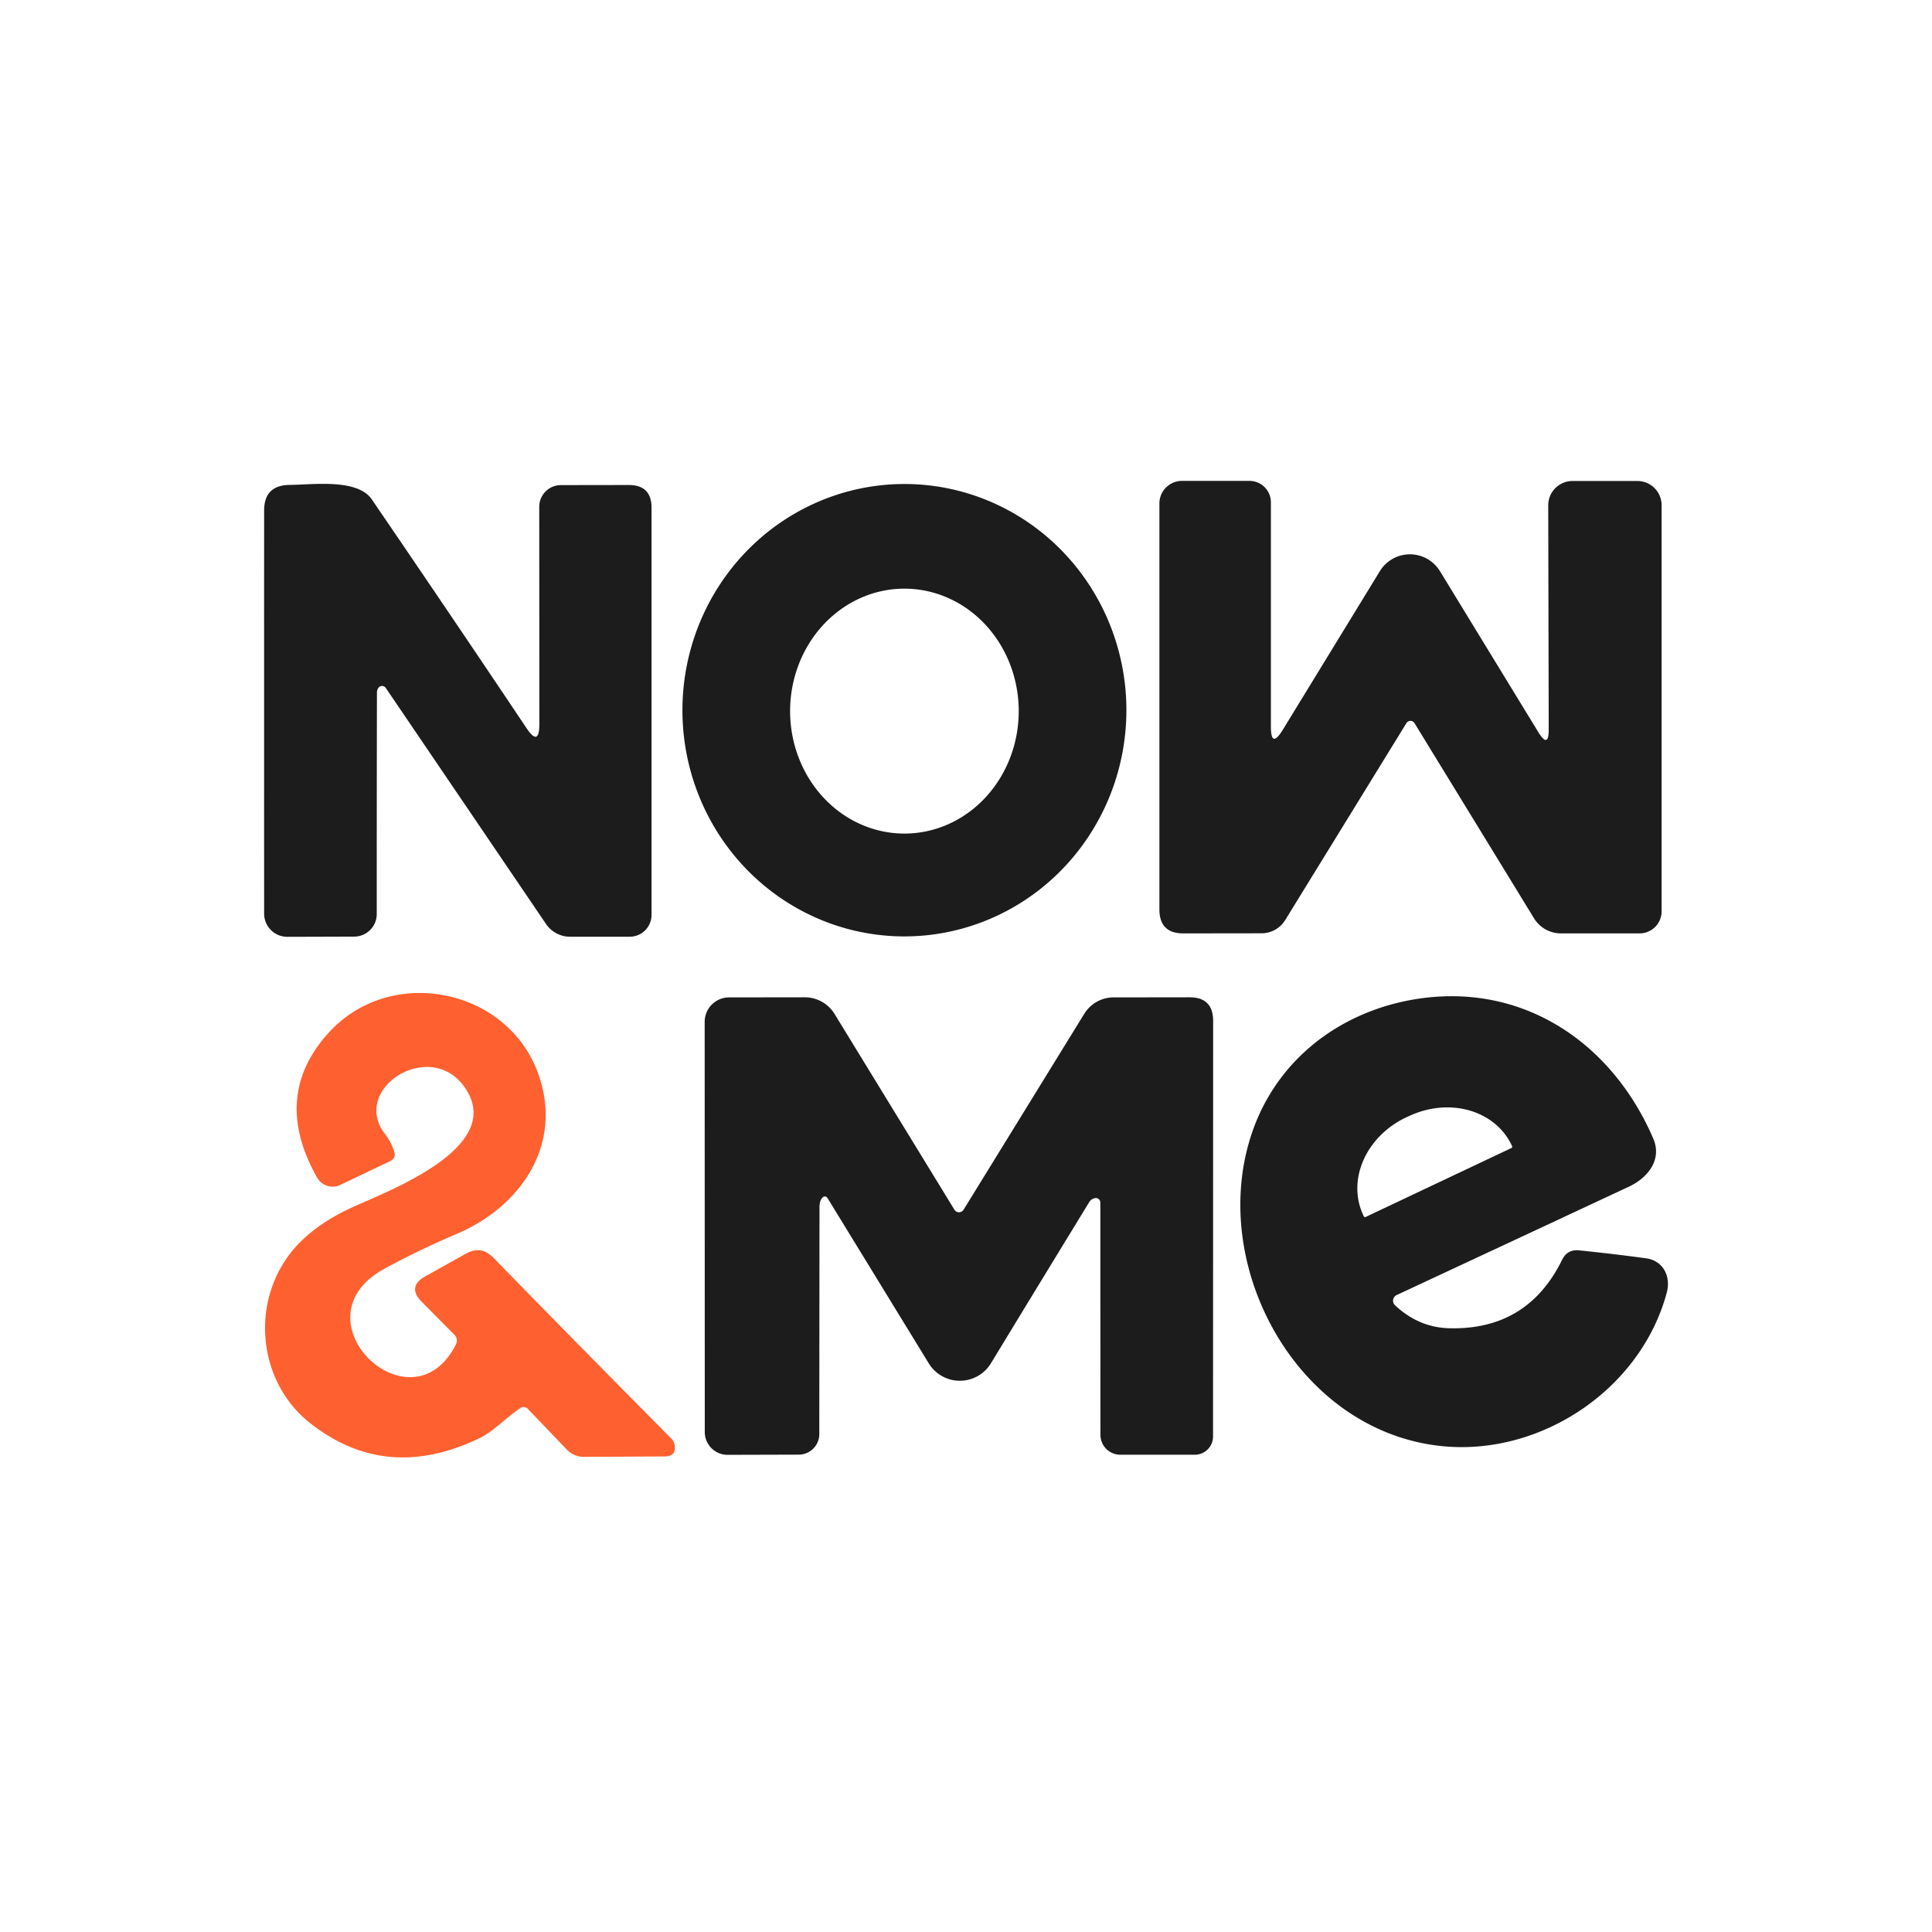 <?xml version="1.0" encoding="UTF-8" standalone="no"?>
<!DOCTYPE svg PUBLIC "-//W3C//DTD SVG 1.1//EN" "http://www.w3.org/Graphics/SVG/1.1/DTD/svg11.dtd">
<svg xmlns="http://www.w3.org/2000/svg" version="1.1" viewBox="0.00 0.00 192.00 192.00">
<path fill="#1c1c1c" d="
  M 153.91 72.45
  L 153.86 50.23
  A 2.42 2.42 0.0 0 1 156.28 47.80
  L 162.71 47.80
  A 2.41 2.41 0.0 0 1 165.13 50.21
  L 165.13 90.57
  A 2.19 2.19 0.0 0 1 162.94 92.76
  L 155.12 92.76
  A 3.14 3.12 74.1 0 1 152.45 91.26
  L 140.57 71.86
  A 0.47 0.47 0.0 0 0 139.77 71.86
  L 127.72 91.44
  A 2.76 2.76 0.0 0 1 125.37 92.75
  L 117.62 92.76
  Q 115.22 92.77 115.22 90.37
  L 115.22 50.03
  A 2.25 2.24 0.0 0 1 117.47 47.79
  L 124.17 47.79
  A 2.13 2.13 0.0 0 1 126.30 49.92
  L 126.30 72.20
  Q 126.30 74.45 127.48 72.53
  L 137.13 56.76
  A 3.50 3.50 0.0 0 1 143.10 56.76
  L 152.87 72.75
  Q 153.92 74.46 153.91 72.45
  Z"
/>
<path fill="#1c1c1c" d="
  M 37.62 68.34
  Q 37.46 68.55 37.46 68.83
  Q 37.44 79.80 37.44 90.84
  A 2.25 2.24 -0.1 0 1 35.20 93.08
  L 28.55 93.10
  A 2.30 2.30 0.0 0 1 26.25 90.80
  Q 26.24 70.31 26.25 50.73
  Q 26.25 48.21 28.81 48.19
  C 31.11 48.17 35.52 47.54 36.95 49.63
  Q 44.98 61.39 52.31 72.34
  Q 53.60 74.27 53.60 71.95
  L 53.59 50.36
  A 2.15 2.15 0.0 0 1 55.74 48.21
  L 62.47 48.20
  Q 64.75 48.19 64.75 50.47
  L 64.75 90.92
  A 2.17 2.17 0.0 0 1 62.58 93.09
  L 56.65 93.09
  A 2.89 2.88 72.9 0 1 54.26 91.82
  L 38.34 68.37
  A 0.45 0.44 46.8 0 0 37.62 68.34
  Z"
/>
<path fill="#1c1c1c" d="
  M 89.723 93.059
  A 22.48 22.06 90.4 0 1 67.82 70.426
  A 22.48 22.06 90.4 0 1 90.037 48.1
  A 22.48 22.06 90.4 0 1 111.939 70.734
  A 22.48 22.06 90.4 0 1 89.723 93.059
  Z
  M 89.88 82.84
  A 12.17 11.36 90.0 0 0 101.24 70.67
  A 12.17 11.36 90.0 0 0 89.88 58.5
  A 12.17 11.36 90.0 0 0 78.52 70.67
  A 12.17 11.36 90.0 0 0 89.88 82.84
  Z"
/>
<path fill="#ff602f" d="
  M 51.67 139.96
  C 50.32 140.86 49.03 142.27 47.62 142.94
  Q 38.32 147.40 30.75 141.37
  C 25.40 137.10 24.80 128.77 29.60 123.68
  Q 31.65 121.51 35.08 119.95
  C 38.63 118.33 49.96 114.12 46.36 108.33
  C 43.02 102.94 34.72 108.13 38.27 112.71
  Q 38.87 113.49 39.17 114.42
  Q 39.39 115.09 38.76 115.40
  L 33.81 117.76
  A 1.77 1.77 0.0 0 1 31.52 117.04
  Q 26.93 108.93 32.68 102.61
  C 38.87 95.83 50.60 98.19 53.56 106.91
  C 55.91 113.80 51.78 119.89 45.42 122.61
  Q 41.64 124.22 38.25 126.06
  C 29.00 131.07 40.86 142.41 45.30 133.62
  Q 45.57 133.07 45.14 132.63
  L 41.91 129.37
  Q 40.43 127.87 42.27 126.84
  L 46.30 124.59
  Q 47.82 123.74 49.03 124.99
  Q 57.62 133.79 66.74 142.99
  Q 66.95 143.20 67.02 143.49
  Q 67.31 144.74 66.03 144.74
  L 58.05 144.78
  A 2.36 2.34 -22.0 0 1 56.33 144.06
  L 52.49 140.05
  Q 52.12 139.65 51.67 139.96
  Z"
/>
<path fill="#1c1c1c" d="
  M 81.76 118.99
  Q 81.44 119.29 81.44 120.00
  Q 81.43 131.05 81.42 142.52
  A 2.04 2.04 0.0 0 1 79.38 144.56
  L 72.31 144.58
  A 2.27 2.26 89.9 0 1 70.04 142.31
  L 70.03 101.55
  A 2.43 2.43 0.0 0 1 72.45 99.12
  L 79.98 99.11
  A 3.47 3.46 -15.6 0 1 82.94 100.77
  L 94.85 120.22
  A 0.54 0.53 -44.8 0 0 95.76 120.22
  L 107.76 100.74
  A 3.43 3.42 -74.2 0 1 110.65 99.12
  L 118.20 99.11
  Q 120.56 99.10 120.56 101.46
  L 120.55 142.76
  A 1.81 1.81 0.0 0 1 118.74 144.57
  L 111.34 144.57
  A 1.98 1.98 0.0 0 1 109.36 142.59
  L 109.35 119.51
  A 0.45 0.44 83.8 0 0 108.81 119.07
  Q 108.43 119.15 108.23 119.49
  Q 102.86 128.27 98.48 135.48
  A 3.62 3.62 0.0 0 1 92.30 135.49
  L 82.23 119.05
  A 0.31 0.30 52.1 0 0 81.76 118.99
  Z"
/>
<path fill="#1c1c1c" d="
  M 138.80 128.70
  A 0.62 0.62 0.0 0 0 138.64 129.72
  Q 140.99 131.92 144.02 132.00
  Q 151.80 132.20 155.24 125.20
  Q 155.76 124.14 156.93 124.26
  Q 160.28 124.60 163.59 125.05
  C 165.30 125.29 166.06 126.86 165.65 128.42
  C 163.11 137.98 153.30 144.59 143.57 143.74
  C 128.89 142.45 119.75 125.51 124.55 112.21
  C 127.11 105.13 133.29 100.51 140.65 99.30
  C 151.26 97.57 160.17 103.56 164.30 113.15
  C 165.21 115.28 163.72 117.07 161.88 117.93
  Q 149.93 123.51 138.80 128.70
  Z
  M 135.72 120.94
  L 150.20 114.09
  A 0.14 0.14 0.0 0 0 150.27 113.90
  L 150.22 113.80
  A 7.99 6.96 -25.3 0 0 140.02 110.92
  L 139.73 111.05
  A 7.99 6.96 -25.3 0 0 135.48 120.76
  L 135.53 120.87
  A 0.14 0.14 0.0 0 0 135.72 120.94
  Z"
/>
</svg>
